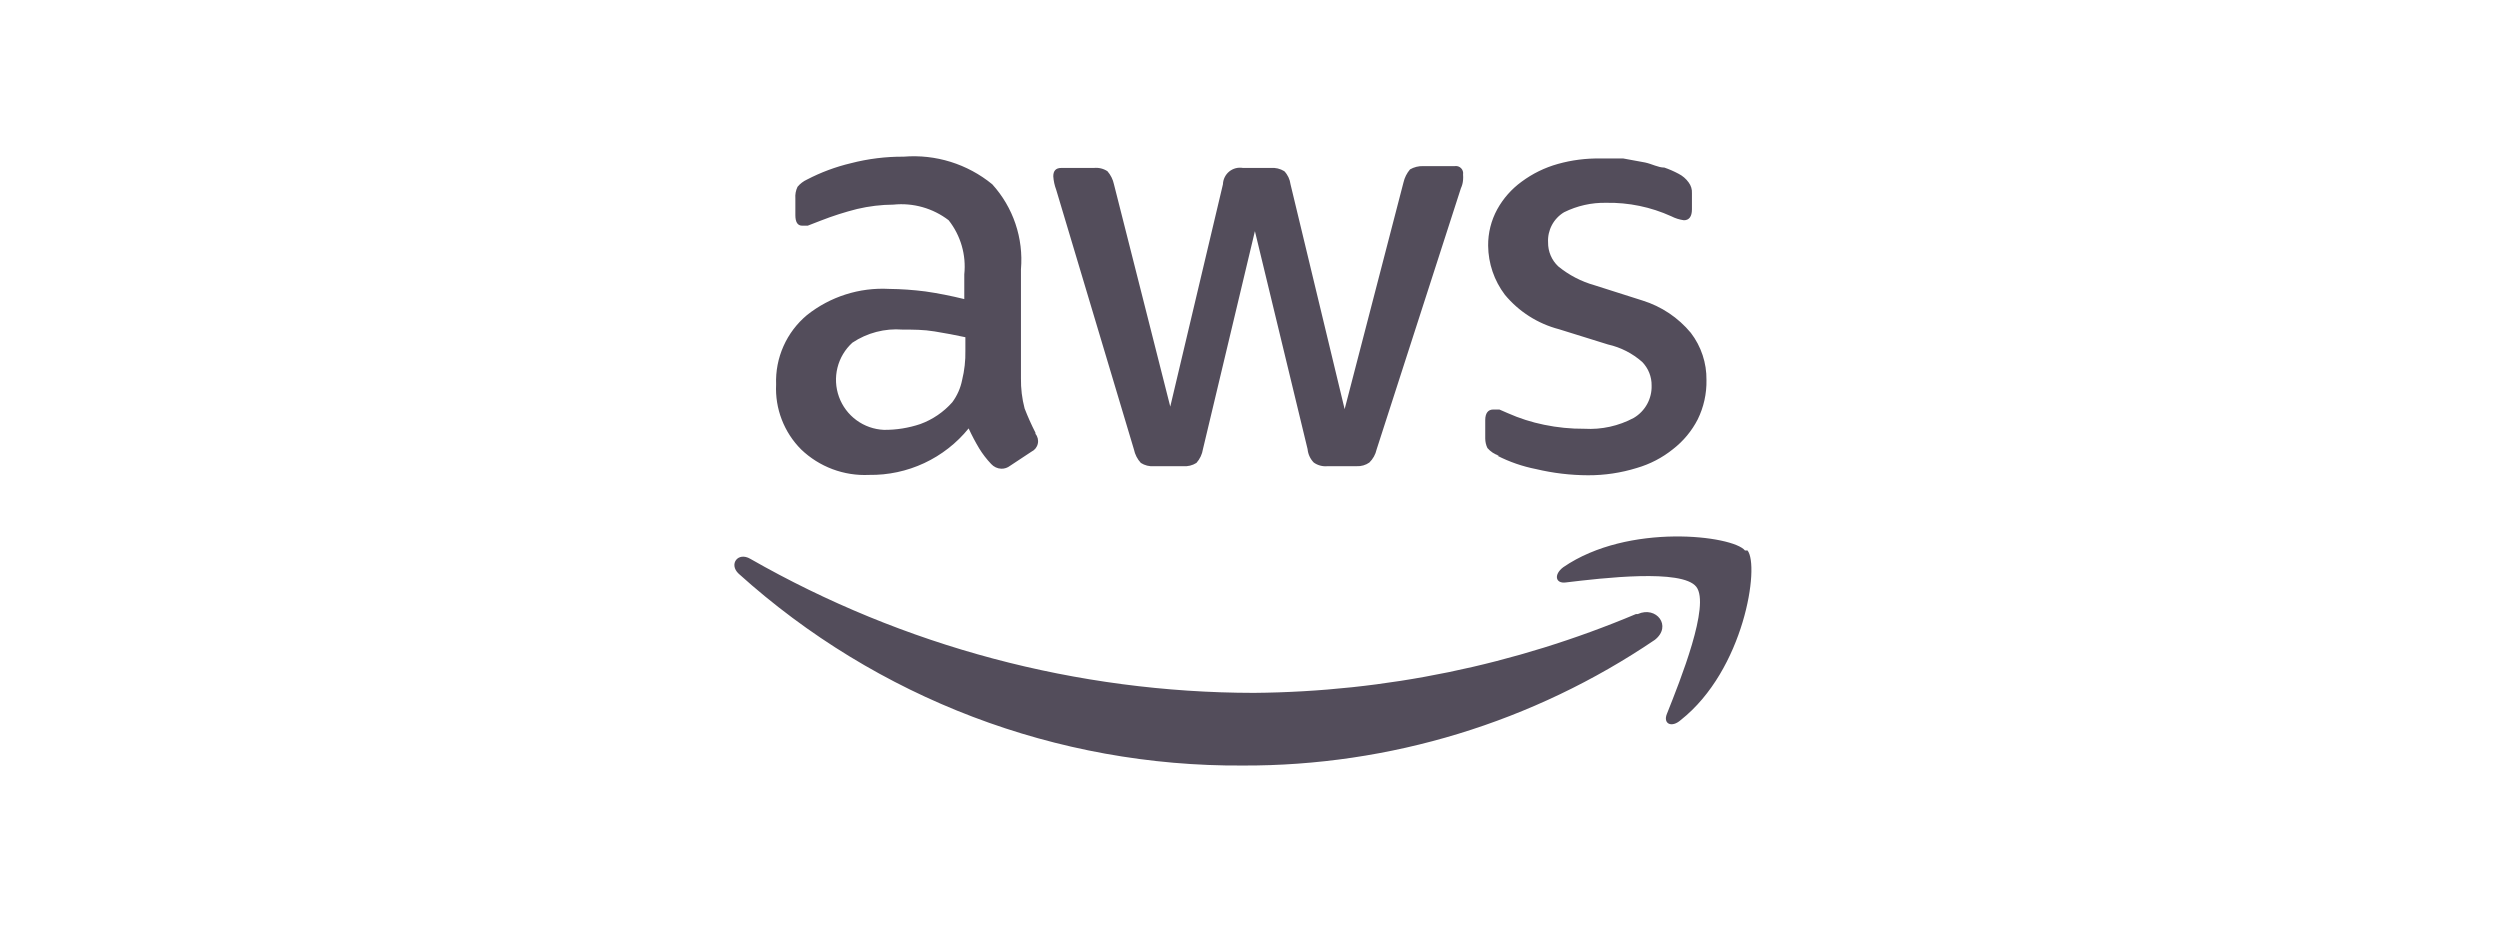 <?xml version="1.0" encoding="UTF-8"?>
<svg width="160px" height="60px" viewBox="0 0 160 60" version="1.1" xmlns="http://www.w3.org/2000/svg" xmlns:xlink="http://www.w3.org/1999/xlink">
    <!-- Generator: Sketch 55.2 (78181) - https://sketchapp.com -->
    <title>Mobile</title>
    <desc>Created with Sketch.</desc>
    <g id="Mobile" stroke="none" stroke-width="1" fill="none" fill-rule="evenodd">
        <g id="aws" transform="translate(47, 10)" fill="#534D5B" fill-rule="nonzero">
            <path d="M19.271,17.697 C19.012,17.19 18.779,16.67 18.574,16.139 C18.409,15.509 18.331,14.86 18.341,14.209 L18.341,7.234 C18.425,6.25 18.306,5.259 17.99,4.323 C17.674,3.386 17.168,2.526 16.504,1.794 C14.914,0.492 12.88,-0.142 10.831,0.027 C9.694,0.02 8.561,0.16 7.46,0.445 C6.483,0.676 5.538,1.028 4.647,1.492 C4.413,1.599 4.206,1.758 4.042,1.956 C3.93,2.188 3.882,2.445 3.903,2.701 L3.903,3.77 C3.903,4.212 4.042,4.444 4.345,4.444 L4.693,4.444 L5.53,4.119 C6.289,3.822 7.065,3.574 7.855,3.375 C8.617,3.195 9.397,3.101 10.18,3.096 C11.443,2.966 12.707,3.324 13.714,4.096 C14.486,5.076 14.845,6.319 14.714,7.56 L14.714,9.141 C13.854,8.931 13.04,8.769 12.226,8.652 C11.455,8.553 10.679,8.498 9.901,8.49 C8.004,8.386 6.135,8.982 4.647,10.164 C4,10.704 3.485,11.385 3.143,12.155 C2.8,12.924 2.639,13.762 2.671,14.604 C2.633,15.372 2.756,16.138 3.033,16.855 C3.309,17.572 3.732,18.223 4.275,18.766 C4.851,19.318 5.534,19.747 6.281,20.027 C7.029,20.307 7.825,20.432 8.623,20.394 C9.84,20.412 11.047,20.154 12.15,19.639 C13.254,19.123 14.226,18.364 14.993,17.418 C15.194,17.856 15.419,18.283 15.667,18.697 C15.887,19.056 16.145,19.391 16.435,19.696 C16.518,19.787 16.618,19.861 16.73,19.913 C16.841,19.965 16.962,19.994 17.086,19.998 C17.287,20.002 17.484,19.936 17.644,19.812 L19.015,18.906 C19.117,18.857 19.206,18.786 19.276,18.698 C19.345,18.61 19.395,18.508 19.419,18.398 C19.444,18.288 19.443,18.175 19.418,18.065 C19.392,17.956 19.342,17.854 19.271,17.767 L19.271,17.697 Z M14.784,12.442 C14.797,13.076 14.726,13.71 14.575,14.325 C14.473,14.839 14.258,15.323 13.947,15.744 C13.391,16.372 12.688,16.851 11.901,17.139 C11.152,17.391 10.366,17.517 9.576,17.511 C8.94,17.484 8.327,17.269 7.814,16.893 C7.301,16.517 6.911,15.997 6.695,15.399 C6.478,14.8 6.444,14.152 6.597,13.534 C6.749,12.917 7.082,12.359 7.553,11.931 C8.498,11.3 9.629,11.005 10.762,11.094 C11.436,11.094 12.11,11.094 12.808,11.21 C13.505,11.326 14.156,11.443 14.784,11.582 L14.784,12.442 Z M25.572,18.766 C25.639,19.088 25.791,19.385 26.014,19.627 C26.262,19.786 26.556,19.86 26.851,19.836 L28.711,19.836 C29.013,19.863 29.315,19.789 29.571,19.627 C29.793,19.379 29.938,19.072 29.989,18.743 L33.314,4.793 L36.685,18.743 C36.715,19.067 36.854,19.37 37.081,19.603 C37.337,19.785 37.651,19.867 37.964,19.836 L39.824,19.836 C40.114,19.851 40.4,19.769 40.638,19.603 C40.871,19.375 41.033,19.085 41.103,18.766 L46.497,2.05 C46.576,1.881 46.623,1.7 46.636,1.515 C46.646,1.399 46.646,1.282 46.636,1.166 C46.648,1.093 46.643,1.018 46.62,0.948 C46.598,0.877 46.559,0.813 46.506,0.761 C46.454,0.709 46.39,0.67 46.32,0.647 C46.249,0.625 46.175,0.619 46.102,0.631 L44.079,0.631 C43.786,0.622 43.496,0.695 43.242,0.841 C43.037,1.081 42.893,1.369 42.823,1.677 L39.057,16.186 L35.593,1.794 C35.553,1.48 35.415,1.187 35.197,0.957 C34.933,0.794 34.623,0.72 34.314,0.748 L32.547,0.748 C32.392,0.721 32.234,0.728 32.083,0.767 C31.931,0.807 31.79,0.879 31.668,0.978 C31.547,1.078 31.449,1.202 31.38,1.343 C31.311,1.483 31.272,1.637 31.268,1.794 L27.897,16.023 L24.293,1.794 C24.227,1.484 24.083,1.196 23.875,0.957 C23.62,0.79 23.317,0.717 23.014,0.748 L20.922,0.748 C20.573,0.748 20.41,0.933 20.41,1.282 C20.429,1.577 20.492,1.867 20.596,2.143 L25.572,18.766 Z M48.822,19.162 C49.607,19.563 50.444,19.852 51.31,20.022 C52.399,20.281 53.515,20.413 54.634,20.417 C55.69,20.421 56.741,20.264 57.75,19.952 C58.597,19.707 59.388,19.296 60.075,18.743 C60.735,18.231 61.275,17.58 61.656,16.837 C62.039,16.056 62.23,15.195 62.214,14.325 C62.229,13.234 61.877,12.17 61.214,11.303 C60.406,10.328 59.331,9.609 58.122,9.234 L55.053,8.257 C54.203,8.018 53.411,7.607 52.728,7.048 C52.519,6.852 52.353,6.614 52.241,6.349 C52.129,6.085 52.073,5.801 52.077,5.514 C52.056,5.13 52.14,4.747 52.32,4.407 C52.5,4.067 52.77,3.782 53.1,3.584 C53.937,3.168 54.862,2.96 55.797,2.98 C57.231,2.953 58.652,3.247 59.959,3.84 C60.213,3.971 60.488,4.057 60.772,4.096 C61.098,4.096 61.284,3.863 61.284,3.398 L61.284,2.375 C61.3,2.125 61.226,1.877 61.075,1.677 C60.907,1.441 60.683,1.249 60.424,1.119 C60.133,0.963 59.829,0.831 59.517,0.724 C59.122,0.724 58.726,0.492 58.285,0.399 L56.89,0.143 L55.425,0.143 C54.506,0.127 53.59,0.244 52.705,0.492 C51.866,0.726 51.078,1.112 50.38,1.631 C49.737,2.099 49.205,2.702 48.822,3.398 C48.433,4.111 48.233,4.911 48.241,5.723 C48.251,6.857 48.626,7.958 49.31,8.862 C50.205,9.943 51.417,10.716 52.774,11.07 L55.913,12.047 C56.724,12.229 57.476,12.613 58.099,13.163 C58.294,13.363 58.448,13.599 58.552,13.858 C58.656,14.118 58.707,14.395 58.703,14.674 C58.715,15.089 58.616,15.5 58.416,15.864 C58.215,16.228 57.921,16.532 57.564,16.744 C56.595,17.264 55.5,17.505 54.402,17.441 C53.535,17.447 52.67,17.361 51.821,17.185 C51.021,17.022 50.242,16.773 49.496,16.441 L48.961,16.209 L48.566,16.209 C48.241,16.209 48.055,16.441 48.055,16.883 L48.055,18.069 C48.057,18.278 48.104,18.484 48.194,18.673 C48.391,18.903 48.649,19.072 48.938,19.162 L48.822,19.162 Z M57.703,29.299 C49.957,32.559 41.648,34.273 33.244,34.344 C21.94,34.33 10.834,31.373 1.02,25.765 C0.229,25.299 -0.375,26.113 0.276,26.718 C9.123,34.695 20.634,39.074 32.547,38.994 C41.945,39.027 51.134,36.223 58.912,30.949 C60.028,30.066 59.005,28.764 57.82,29.299 L57.703,29.299 Z M64.678,25.23 C63.911,24.276 57.215,23.439 53.053,26.299 C52.426,26.764 52.542,27.369 53.216,27.276 C55.541,26.997 60.656,26.392 61.563,27.555 C62.47,28.717 60.54,33.53 59.68,35.692 C59.424,36.32 59.982,36.599 60.563,36.087 C64.632,32.879 65.632,26.206 64.841,25.23 L64.678,25.23 Z" id="Shape"></path>
        </g>
    </g>
</svg>